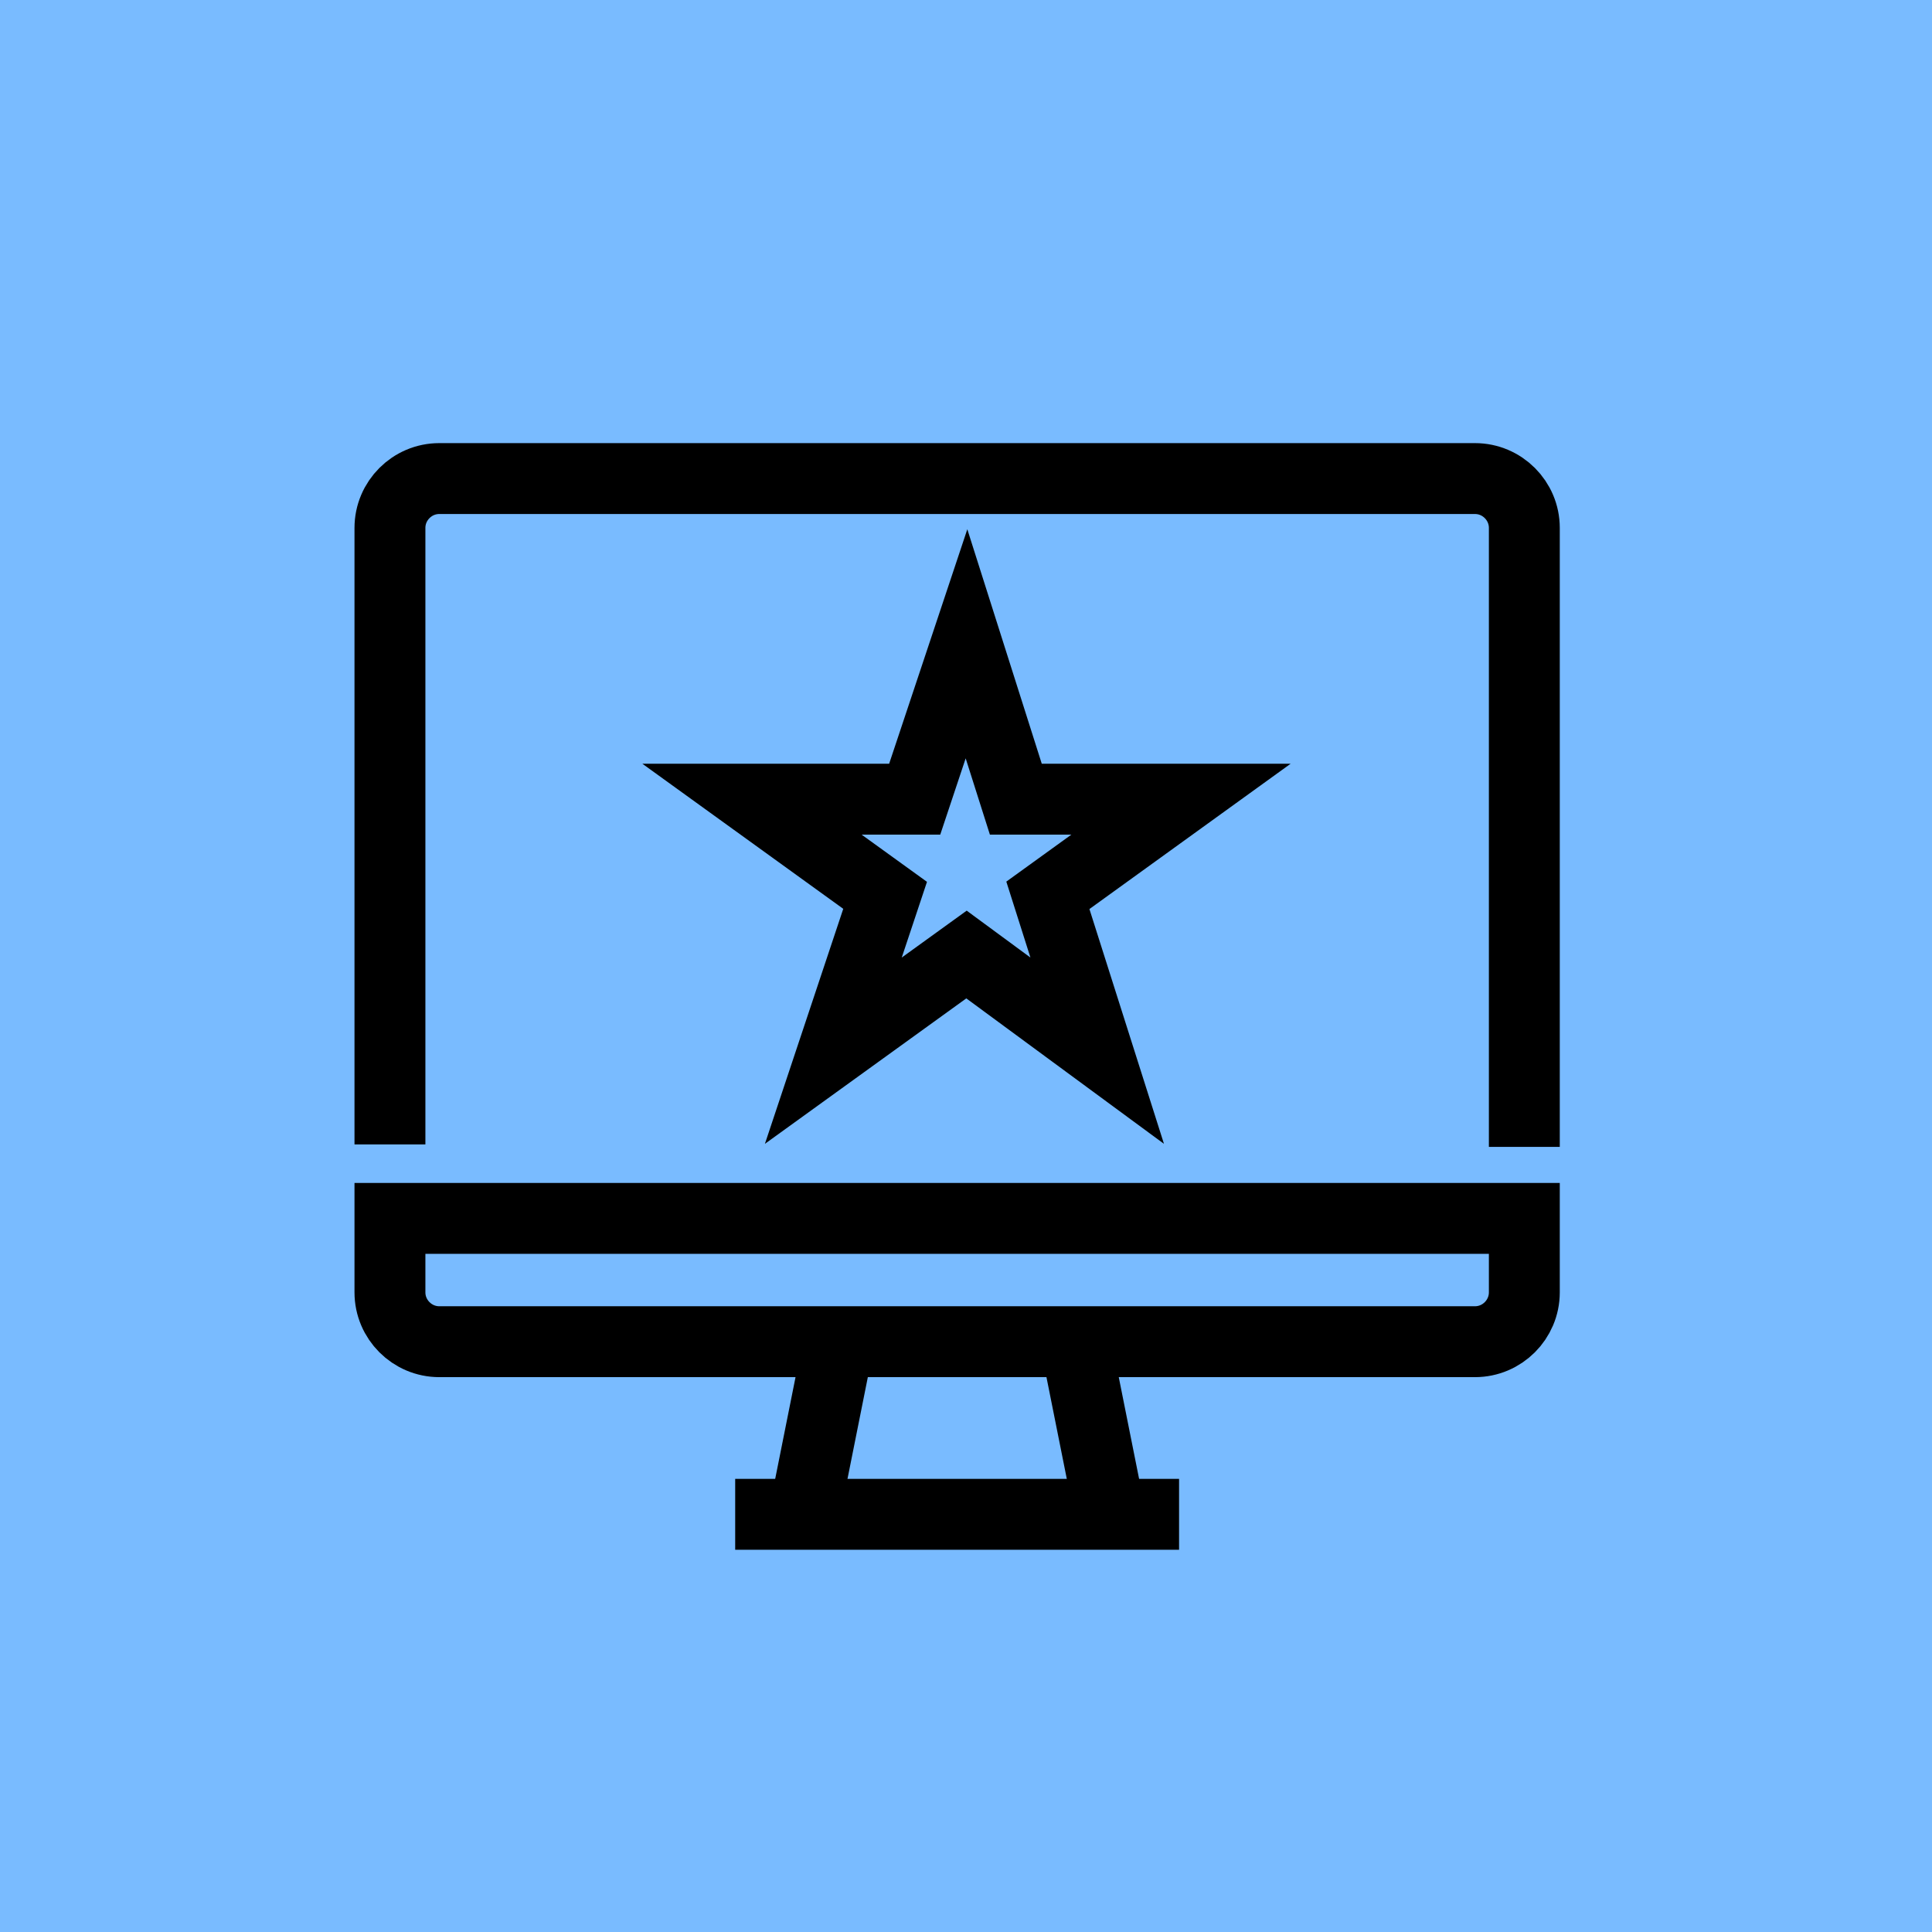 <svg width="109" height="109" viewBox="0 0 109 109" fill="none" xmlns="http://www.w3.org/2000/svg">
<rect width="109" height="109" fill="#79BBFF"/>
<path d="M22 64.565V29.783C22 28.252 23.252 27 24.783 27H83.217C84.748 27 86 28.252 86 29.783V64.704" stroke="black" stroke-width="4" stroke-miterlimit="10"/>
<path d="M22 68.739H86V72.913C86 74.444 84.748 75.696 83.217 75.696H24.783C23.252 75.696 22 74.444 22 72.913V68.739Z" stroke="black" stroke-width="4" stroke-miterlimit="10"/>
<path d="M47.044 75.696V77.087L45.653 84.043V85.435" stroke="black" stroke-width="4" stroke-miterlimit="10"/>
<path d="M60.957 75.696V77.087L62.348 84.043V85.435" stroke="black" stroke-width="4" stroke-miterlimit="10"/>
<path d="M41.478 85.435H66.521" stroke="black" stroke-width="4" stroke-miterlimit="10"/>
<path d="M54.528 36.322L57.311 45.087H66.632L59.119 50.513L61.902 59.278L54.528 53.852L47.015 59.278L49.937 50.513L42.424 45.087H51.606L54.528 36.322Z" stroke="black" stroke-width="4" stroke-miterlimit="10"/>
</svg>
